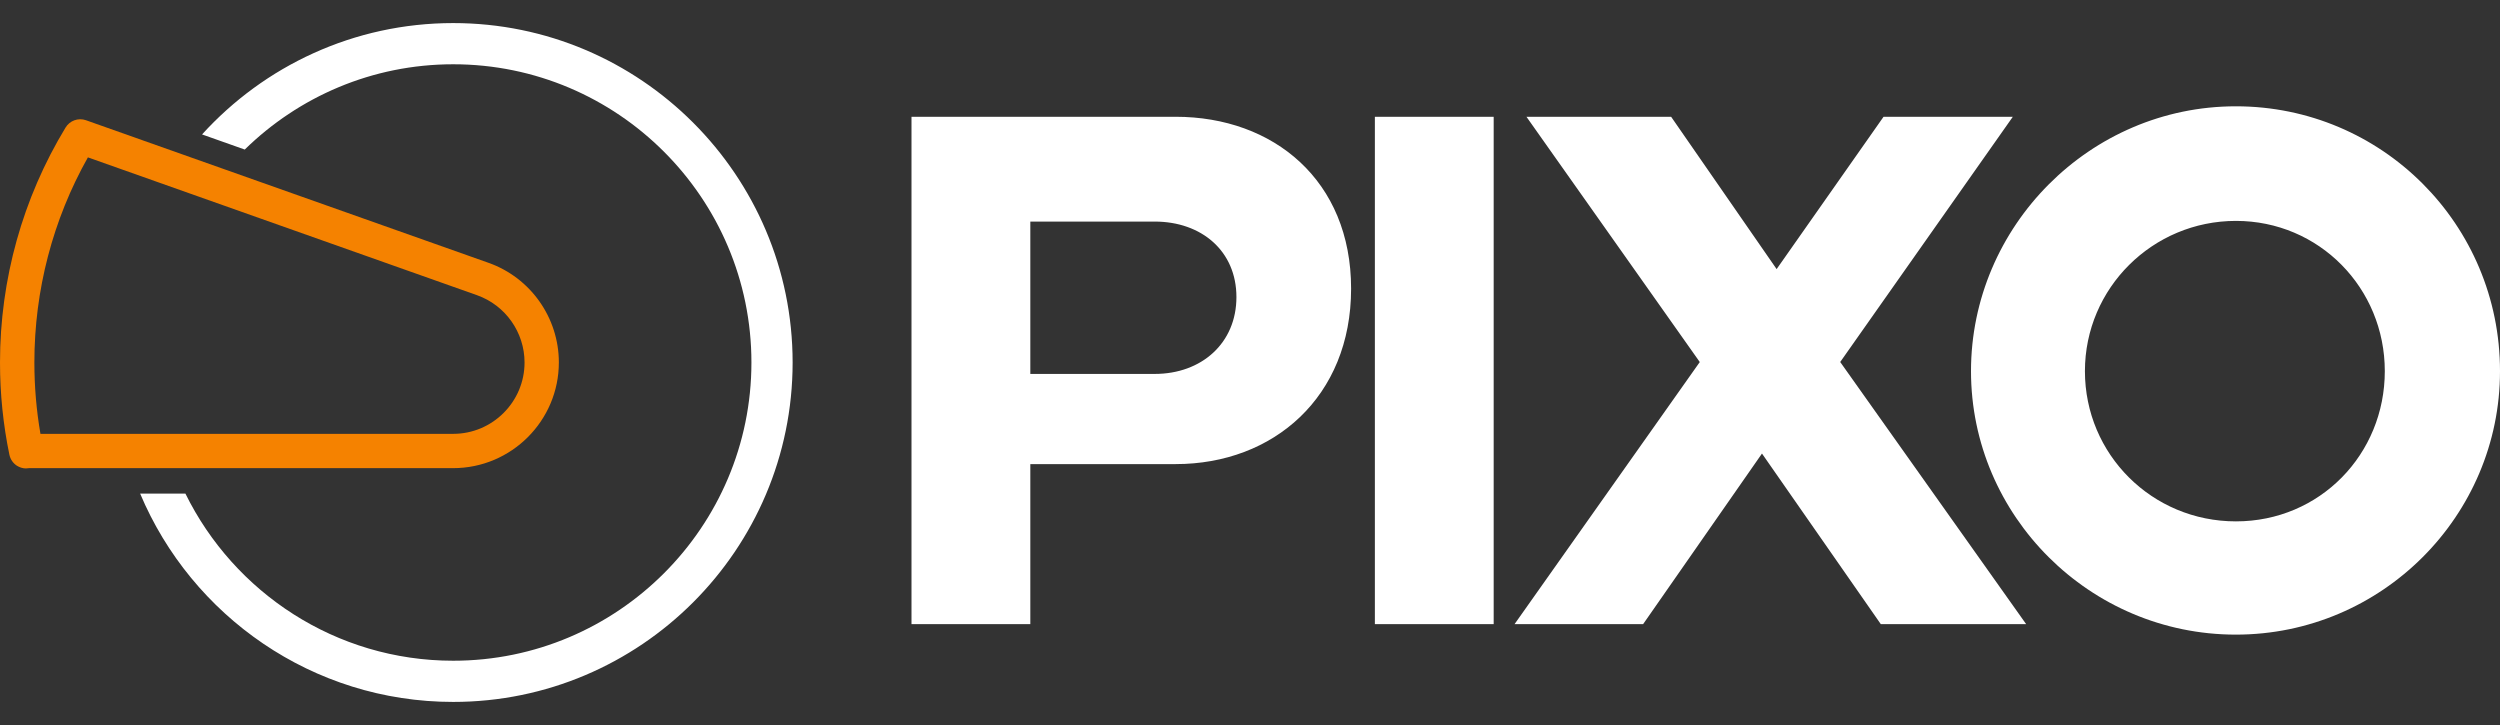 <svg width="100" height="29" viewBox="0 0 100 29" fill="none" xmlns="http://www.w3.org/2000/svg">
<rect x="0" y="0" width="100" height="29" fill="#333333" stroke="none"/>
<g clip-path="url(#clip0_12_114518)">
<path d="M47.027 4.671C50.94 4.671 54.044 7.215 54.044 11.546C54.044 15.878 50.94 18.564 47.027 18.564H41.213V24.964H36.46V4.671H47.027ZM41.213 8.863V14.957H46.188C48.062 14.957 49.457 13.727 49.457 11.883C49.457 10.039 48.059 8.863 46.188 8.863H41.213ZM59.747 24.964H54.995V4.671H59.747V24.967V24.964ZM73.61 14.482L81.045 24.964H75.231L70.479 18.142L65.726 24.964H60.583L67.991 14.482L61.058 4.671H66.845L71.065 10.764L75.342 4.671H80.513L73.607 14.482H73.61ZM100 14.846C100 20.633 95.275 25.385 89.434 25.385C83.593 25.385 78.84 20.633 78.84 14.846C78.84 9.059 83.593 4.252 89.434 4.252C95.275 4.252 100 8.978 100 14.846ZM83.397 14.846C83.397 18.172 86.08 20.855 89.437 20.855C92.793 20.855 95.392 18.172 95.392 14.846C95.392 11.519 92.763 8.836 89.437 8.836C86.11 8.836 83.397 11.519 83.397 14.846Z" fill="white"/>
<path d="M1.05 18.738C0.917 18.738 0.785 18.699 0.674 18.627C0.52 18.527 0.415 18.371 0.376 18.191C0.126 16.984 0 15.742 0 14.5C0 11.176 0.908 7.928 2.623 5.101C2.791 4.824 3.131 4.701 3.438 4.809L19.539 10.512C21.223 11.107 22.354 12.71 22.354 14.497C22.354 16.828 20.456 18.726 18.125 18.726H1.167C1.128 18.732 1.089 18.735 1.05 18.735V18.738ZM1.615 17.354H18.128C19.701 17.354 20.982 16.073 20.982 14.5C20.982 13.294 20.218 12.211 19.081 11.808L3.516 6.295C2.111 8.791 1.375 11.615 1.375 14.5C1.375 15.459 1.456 16.416 1.618 17.354H1.615Z" fill="#F58200"/>
<path d="M18.128 0.923C14.152 0.923 10.566 2.643 8.082 5.377L9.79 5.982C11.944 3.873 14.886 2.571 18.128 2.571C24.706 2.571 30.057 7.922 30.057 14.5C30.057 21.078 24.706 26.429 18.128 26.429C13.433 26.429 9.363 23.701 7.417 19.745H5.606C7.664 24.636 12.5 28.077 18.128 28.077C25.614 28.077 31.705 21.986 31.705 14.5C31.705 7.013 25.614 0.923 18.128 0.923Z" fill="white"/>
</g>
<defs>
<clipPath id="clip0_12_114518">
<rect width="100" height="27.154" fill="white" transform="translate(0 0.923)"/>
</clipPath>
</defs>
</svg>
